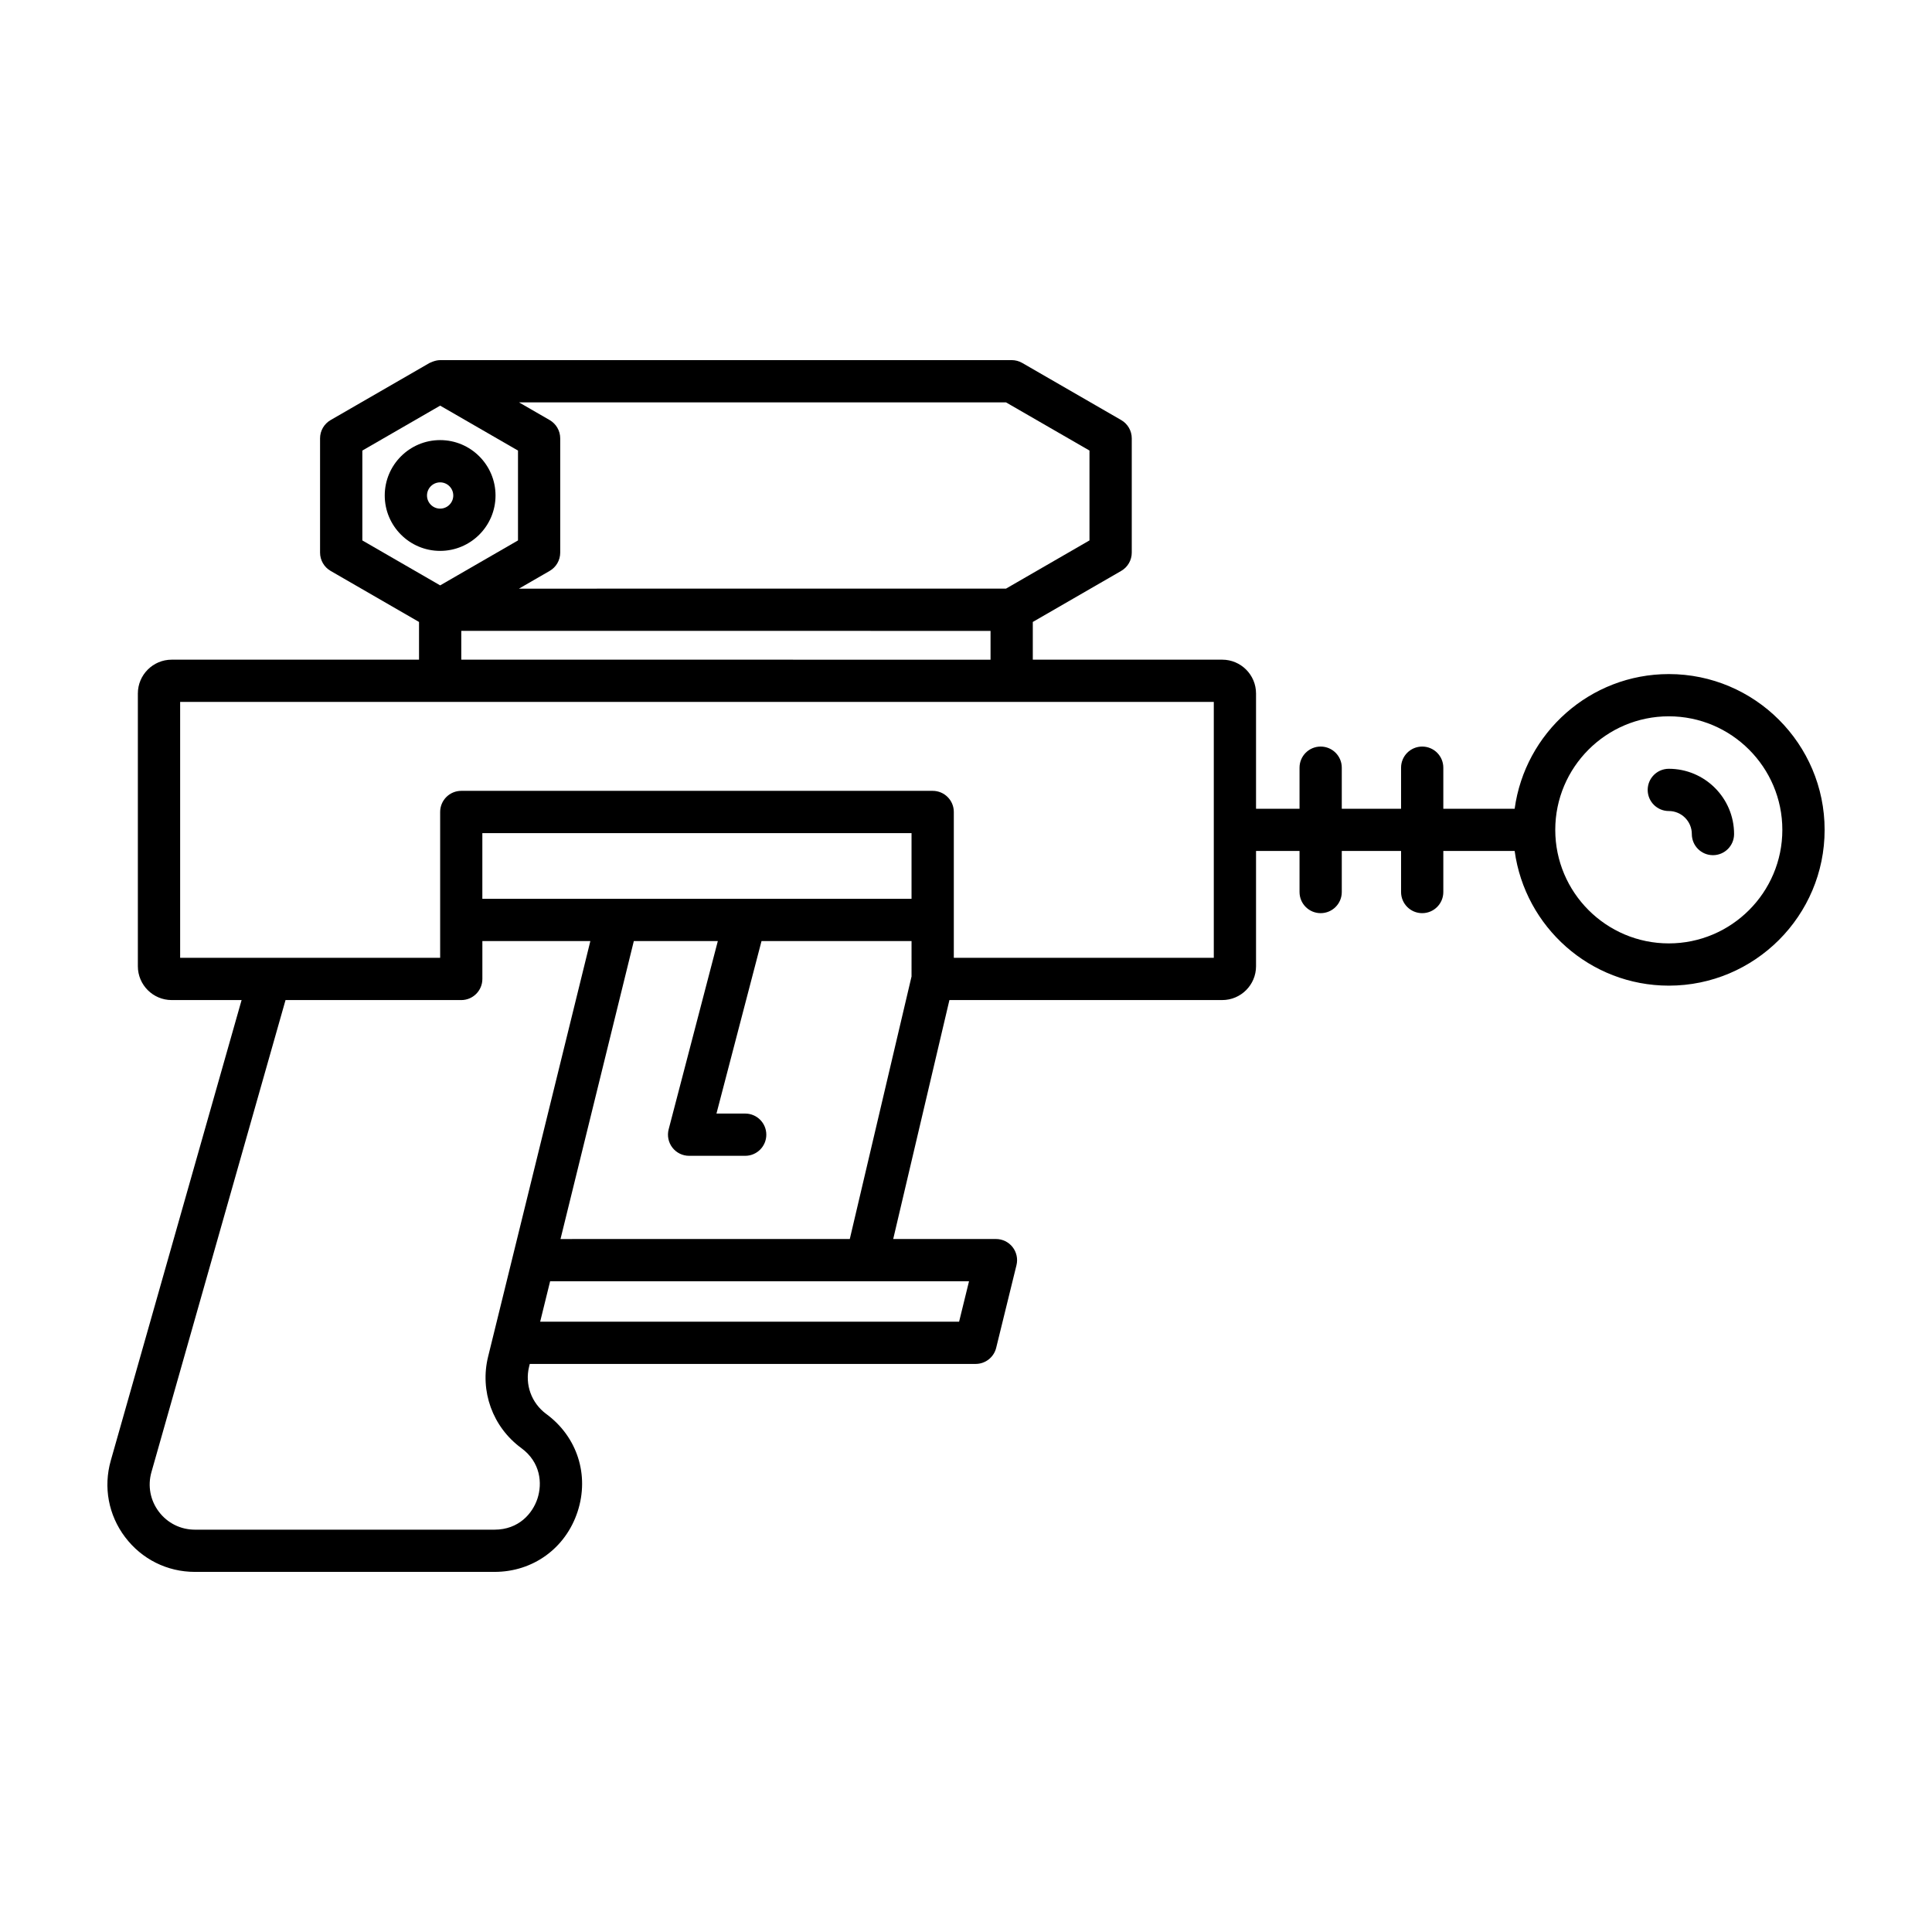 <?xml version="1.0" encoding="UTF-8"?>
<!-- Uploaded to: SVG Repo, www.svgrepo.com, Generator: SVG Repo Mixer Tools -->
<svg fill="#000000" width="800px" height="800px" version="1.1" viewBox="144 144 512 512" xmlns="http://www.w3.org/2000/svg">
 <g>
  <path d="m586.25 358.93c3.363 0 6.102 2.738 6.102 6.102 0 3.094 2.504 5.598 5.598 5.598s5.598-2.504 5.598-5.598c0-9.539-7.758-17.297-17.297-17.297-3.094 0-5.598 2.504-5.598 5.598s2.504 5.598 5.598 5.598z"/>
  <path d="m177.16 551.36c4.418 5.848 11.156 9.207 18.488 9.207h79.398c10.199 0 18.844-6.266 22.02-15.961 3.176-9.691-0.086-19.859-8.309-25.891-3.918-2.887-5.703-7.801-4.543-12.523l0.18-0.738h118.17c2.574 0 4.82-1.762 5.434-4.266l5.379-21.906c0.41-1.668 0.031-3.434-1.027-4.789-1.059-1.352-2.684-2.144-4.406-2.144h-27.234l14.895-63.324h72.297c4.941 0 8.961-4.019 8.961-8.961v-30.547h11.527v10.879c0 3.094 2.504 5.598 5.598 5.598s5.598-2.504 5.598-5.598v-10.879h15.711v10.879c0 3.094 2.504 5.598 5.598 5.598s5.598-2.504 5.598-5.598v-10.879h18.906c2.746 20.117 20 35.688 40.859 35.688 22.762 0 41.285-18.52 41.285-41.285 0-22.762-18.52-41.285-41.285-41.285-20.859 0-38.113 15.57-40.859 35.688h-18.906v-10.879c0-3.094-2.504-5.598-5.598-5.598s-5.598 2.504-5.598 5.598v10.879h-15.711v-10.879c0-3.094-2.504-5.598-5.598-5.598s-5.598 2.504-5.598 5.598v10.879h-11.527v-30.543c0-4.941-4.019-8.961-8.961-8.961h-50.199v-9.996l23.426-13.527c1.734-1 2.801-2.848 2.801-4.848v-30.281c0-2-1.066-3.848-2.801-4.848l-26.223-15.137c-0.852-0.492-1.816-0.75-2.801-0.75h-151.46c-0.012 0-0.023 0.008-0.039 0.008-0.641 0.004-1.27 0.156-1.879 0.379-0.164 0.059-0.316 0.121-0.473 0.195-0.133 0.062-0.281 0.094-0.41 0.168l-26.223 15.137c-1.734 1-2.801 2.848-2.801 4.848v30.281c0 2 1.066 3.848 2.801 4.848l23.426 13.527v9.996h-65.551c-4.941 0-8.961 4.019-8.961 8.961v72.285c0 4.941 4.019 8.961 8.961 8.961h18.531l-34.668 122.04c-2 7.051-0.617 14.453 3.805 20.301zm409.09-217.53c16.59 0 30.09 13.496 30.09 30.09 0 16.59-13.496 30.09-30.09 30.09-16.59 0-30.09-13.496-30.09-30.09 0-16.59 13.5-30.09 30.09-30.09zm-185.45 149.72-2.629 10.711-111.02-0.004 2.637-10.711zm-15.234-80.773-16.363 69.574-76.664 0.004 19.43-78.965h22.262l-13.031 49.895c-0.438 1.68-0.07 3.465 0.988 4.84 1.055 1.371 2.695 2.176 4.43 2.176h14.863c3.094 0 5.598-2.504 5.598-5.598s-2.504-5.598-5.598-5.598h-7.613l11.941-45.711h39.758zm0-20.586h-113.74v-17.41h113.74zm-95.902-126.87-8.125-4.691h129.06l22.125 12.77v23.816l-22.125 12.777-129.07 0.004 8.133-4.695c1.734-1 2.801-2.848 2.801-4.848v-30.281c0-2.004-1.066-3.852-2.801-4.852zm116.84 55.871v7.633l-140.26-0.004v-7.633zm-166.48-23.973v-23.816l20.625-11.906 20.625 11.906v23.816l-20.625 11.91zm-48.285 110.61v-67.812h273.93v67.812h-68.898v-38.648c0-3.094-2.504-5.598-5.598-5.598h-124.93c-3.094 0-5.598 2.504-5.598 5.598v38.648zm-7.606 136.29 35.535-125.09h46.566c3.094 0 5.598-2.504 5.598-5.598v-10.043h28.617l-27.094 110.13c-2.254 9.141 1.195 18.648 8.785 24.227 5.16 3.781 5.602 9.391 4.297 13.383-1.305 3.984-4.981 8.25-11.383 8.25h-79.398c-3.789 0-7.269-1.734-9.555-4.758-2.285-3.027-3.004-6.848-1.969-10.496z"/>
  <path d="m275.32 275.31c0-8.098-6.582-14.68-14.68-14.68s-14.68 6.582-14.68 14.68 6.582 14.68 14.68 14.68 14.68-6.582 14.68-14.68zm-18.16 0c0-1.918 1.562-3.481 3.481-3.481s3.481 1.562 3.481 3.481c0 1.918-1.562 3.481-3.481 3.481-1.918 0.004-3.481-1.562-3.481-3.481z"/>
 </g>
</svg>
